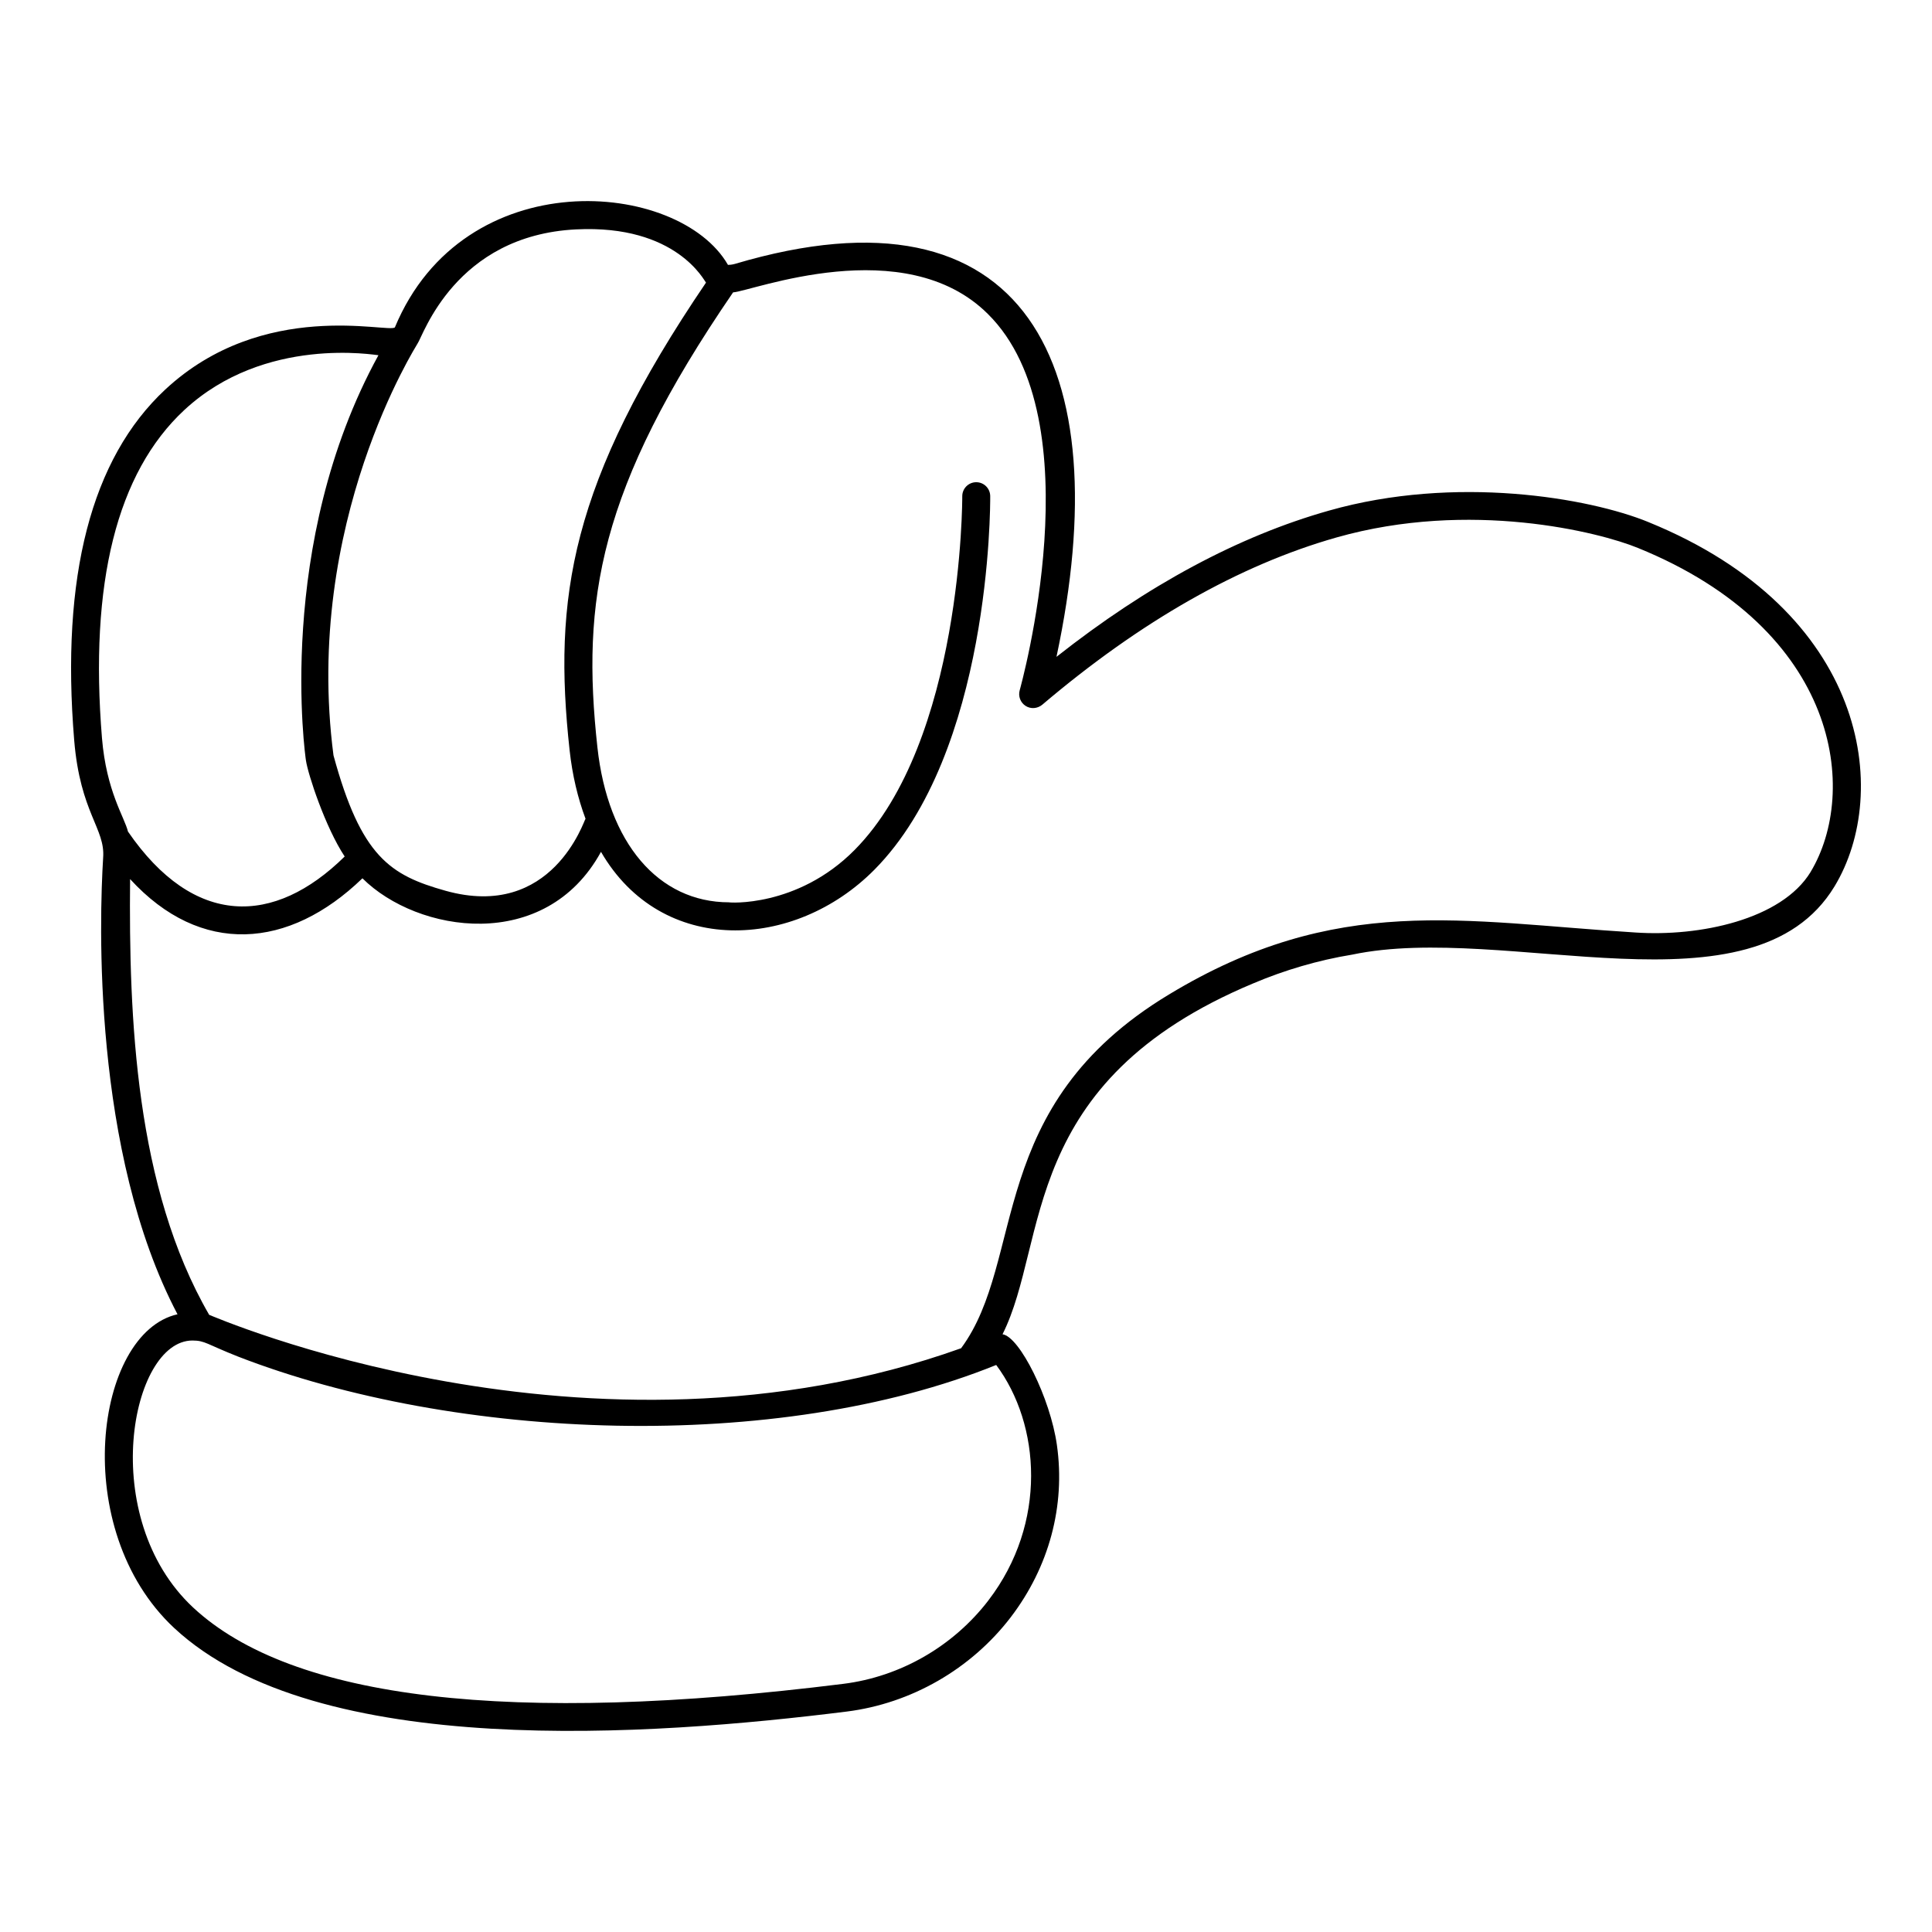 <?xml version="1.0" encoding="UTF-8"?>
<!-- Uploaded to: ICON Repo, www.svgrepo.com, Generator: ICON Repo Mixer Tools -->
<svg fill="#000000" width="800px" height="800px" version="1.1" viewBox="144 144 512 512" xmlns="http://www.w3.org/2000/svg">
 <path d="m580.86 282.36c-15.707-6.445-51.195-12.559-84.684-3.039-23.895 6.742-48.16 19.781-72.199 38.75 16.539-77.488-8.059-127.07-85.238-104.13-0.816 0.223-1.445 0.258-1.816 0.258-13.012-22.613-69.953-27.473-88.277 16.559-1.602 1.605-34.852-7.715-60.863 16.484-19.598 18.266-27.711 49.531-24.117 92.984 1.602 19.223 8.273 23.363 7.668 31.082-1 16.188-2.965 77.941 19.707 120.99-21.887 4.887-28.875 57.043-0.891 83.129 37.785 35.199 126.7 28.598 178.26 22.152 17.078-2.148 32.934-11.262 43.453-25.004 10.148-13.297 14.523-29.488 12.227-45.641-1.746-12.383-9.879-28.715-14.41-29.34 12.352-24.586 4.016-66.895 66.422-92.98 8.219-3.492 17.227-6.164 26.266-7.633 40.742-8.586 106.24 17.492 127.8-18.078 15.105-24.941 8.773-72.895-49.309-96.539zm-284.17-77.57c26.684-1.328 34.035 13.824 34.406 14.105-36.07 53.121-40.547 83.652-36.141 123.96 0.723 6.621 2.18 12.676 4.215 18.125-0.371 0.262-8.727 27.043-37.137 19.07-14.629-4.109-22.344-8.996-29.656-35.867-8.066-61.75 22.141-108.76 22.27-109.13 1.445-1.938 9.906-28.672 42.043-30.266zm-103.84 47.863c21.359-19.836 50.855-14.488 51.441-14.52-27.539 50.18-19.312 106.77-19.219 107.36 0.539 3.723 5.16 17.773 10.273 25.488-18.703 18.422-39.93 18.852-57.43-6.609-0.922-3.824-5.715-10.633-6.887-24.738-3.371-41.086 3.926-70.352 21.82-86.98zm213.12 315.43c-9.336 12.188-23.34 20.262-38.488 22.152-88.094 11.004-146.07 4.188-172.3-20.227-25.551-23.836-16.539-70.758-0.184-70.758 3.328 0 3.805 0.984 12.004 4.223 57.77 22.449 142.98 25.734 201 2.258 11.758 15.746 13.594 41.938-2.039 62.352zm217.86-193c-7.707 12.633-29.449 17.188-46.418 16.039-45.887-2.852-79.07-10.535-123.66 16.449-48.973 29.543-37.664 70.199-55.047 93.723-98.461 35.234-198.86-8.758-199.27-8.852-19.539-33.711-21.312-78.738-20.961-115.48 18.738 20.465 42.086 18.637 61.574-0.203 14.578 14.516 48.48 19.902 63.219-7.012 16.074 27.75 51.273 26.129 72.465 4.727 30.793-31.102 30.703-96.246 30.684-99.004-0.016-2.039-1.668-3.68-3.703-3.68h-0.023c-2.047 0.012-3.695 1.684-3.68 3.731 0.004 0.645 0.109 64.805-28.543 93.738-15.23 15.383-33.605 13.938-33.234 13.863-18.773 0-32.148-15.727-34.914-41.074-4.254-38.914 0.18-68.355 35.957-120.57 4.848-0.254 45.402-16.27 67.512 5.715 28.488 28.156 8.633 99.02 8.445 99.723-0.445 1.594 0.184 3.258 1.555 4.148 1.371 0.887 3.148 0.738 4.41-0.297 26.043-22.117 52.27-37.043 78.016-44.344 35.414-10.039 69.645-1.406 79.832 2.777 53.672 21.809 58.535 64.719 45.777 85.879z"/>
</svg>